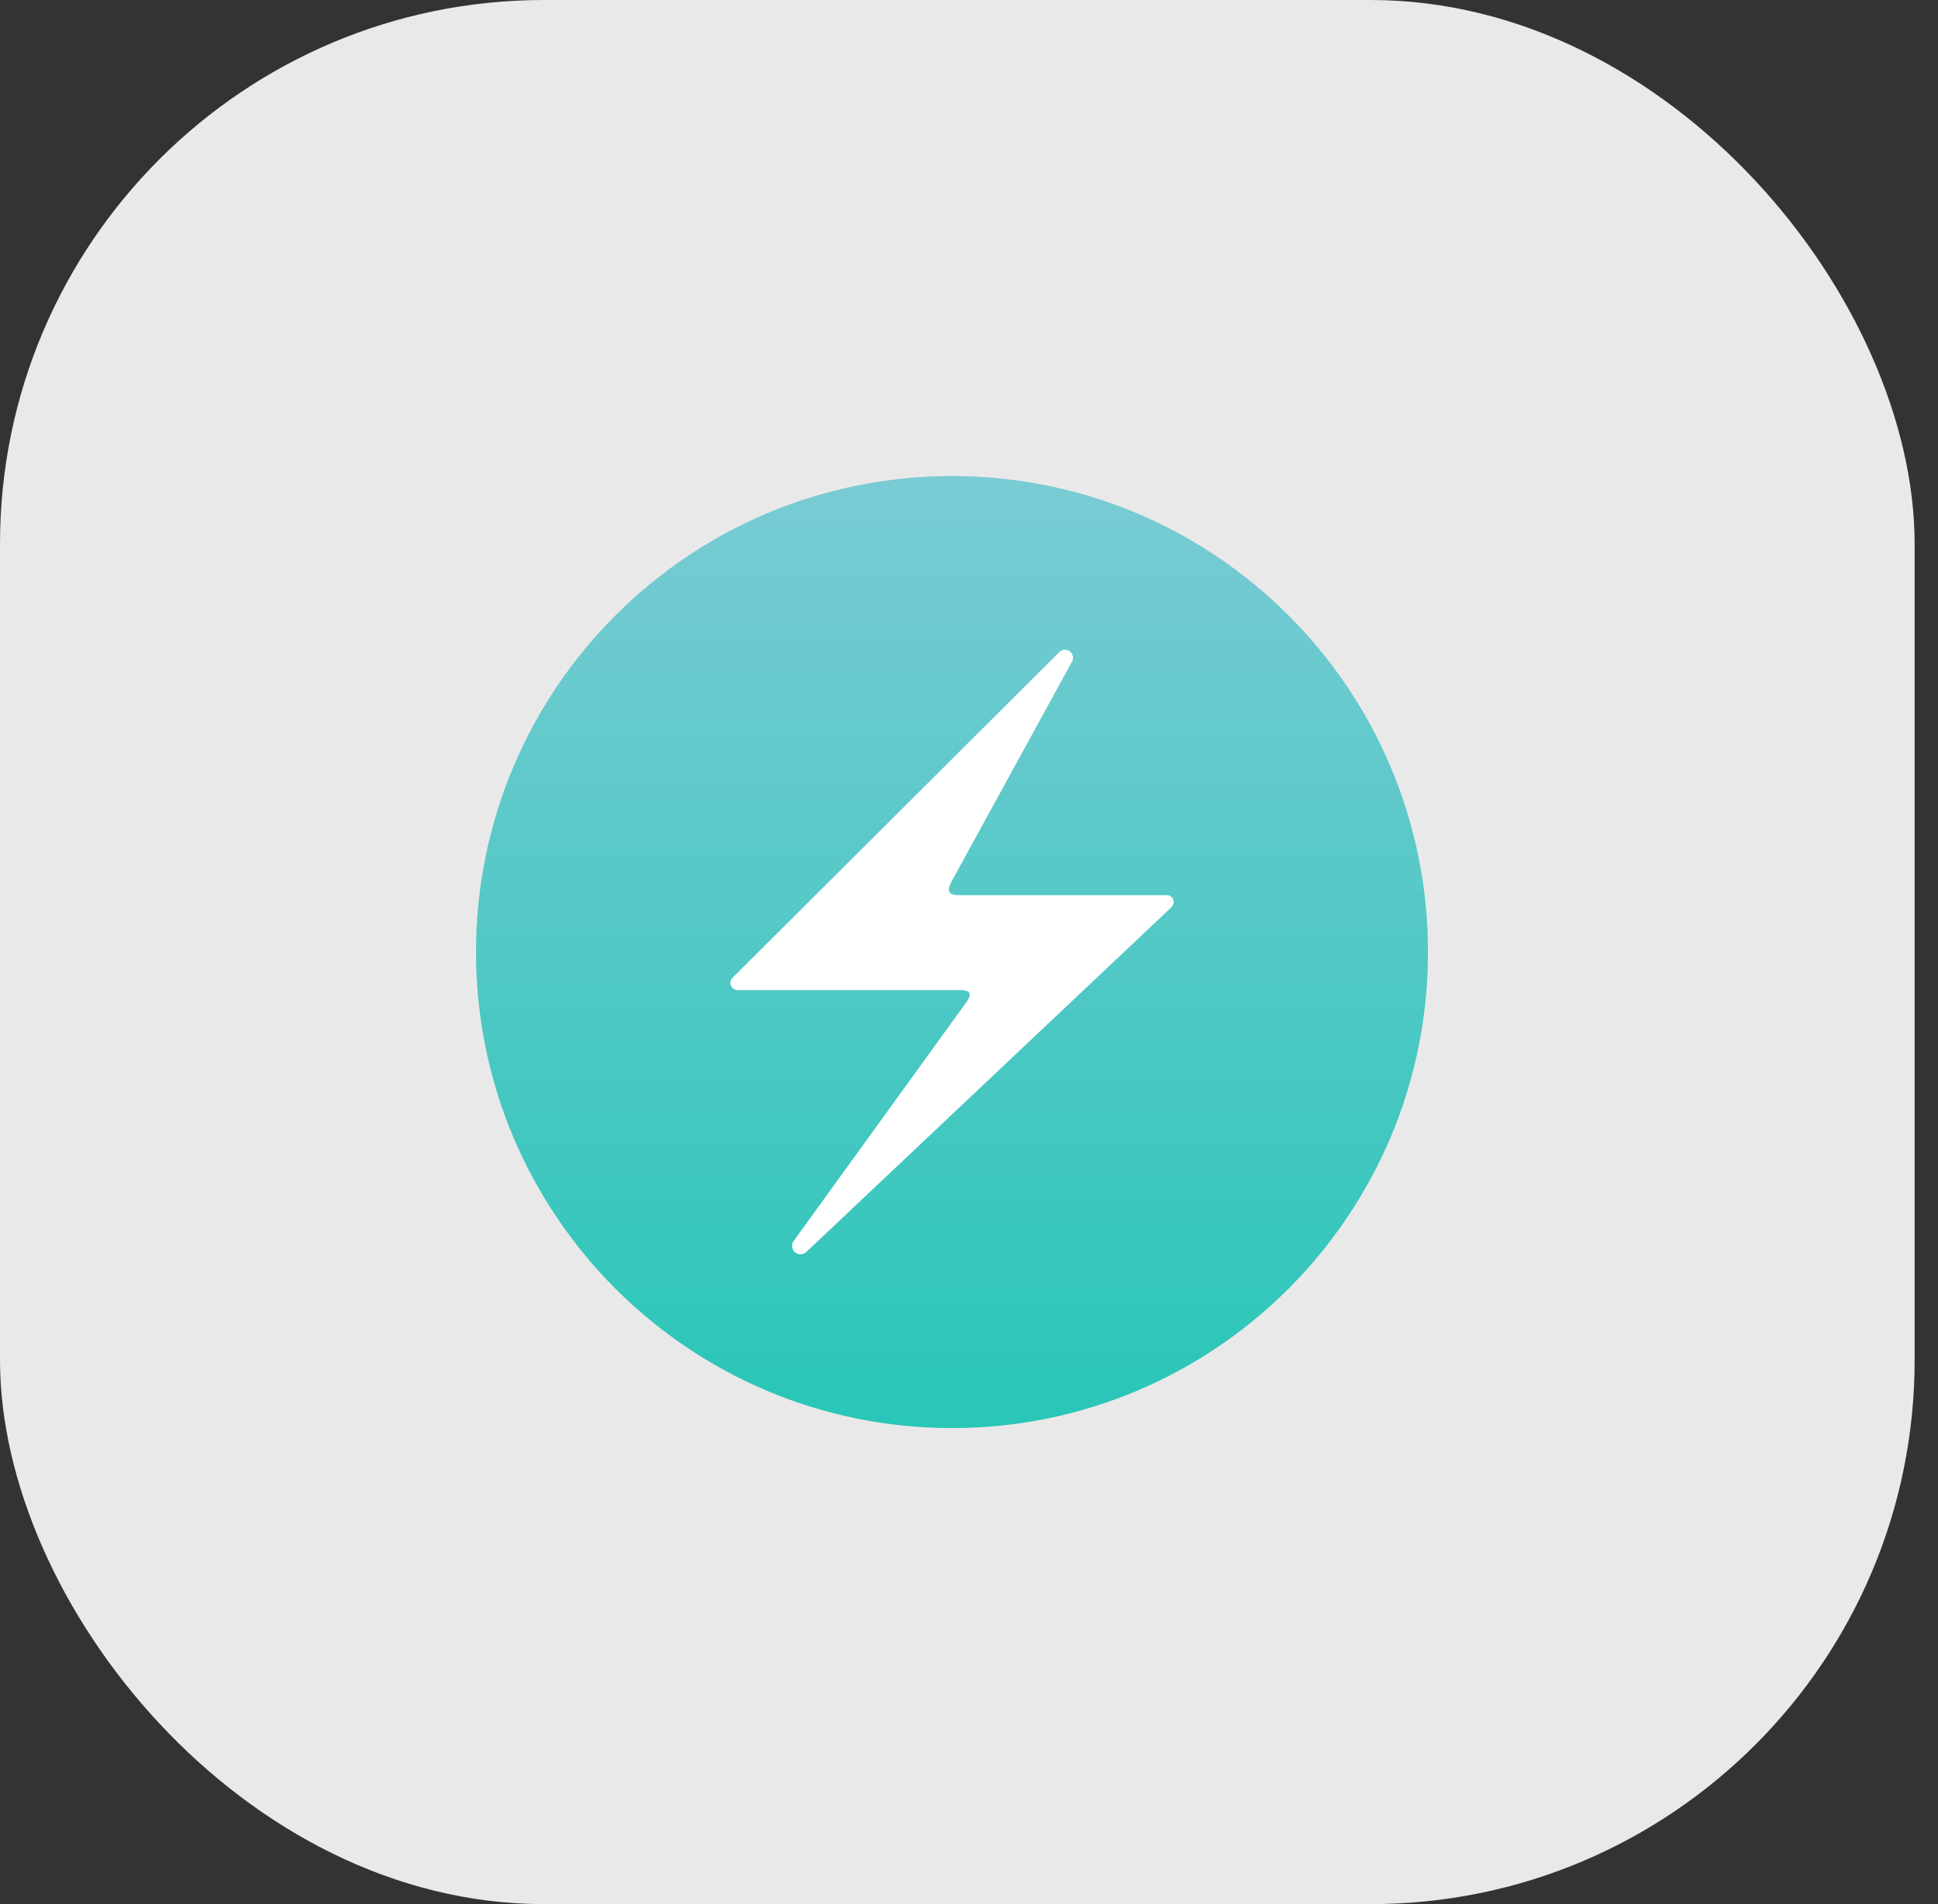 <svg xmlns="http://www.w3.org/2000/svg" width="57" height="56" viewBox="0 0 57 56" fill="none"><rect x="0" y="0" width="57" height="56" fill="#333333" stroke="none"/><rect width="56.313" height="56" rx="16" fill="#EAE9E9"></rect><g clip-path="url(#clip0_1466_828)"><path d="M28 42C35.732 42 42 35.732 42 28C42 20.268 35.732 14 28 14C20.268 14 14 20.268 14 28C14 35.732 20.268 42 28 42Z" fill="url(#paint0_linear_1466_828)"></path><path d="M34.466 26.663C34.493 26.635 34.511 26.599 34.518 26.561C34.525 26.522 34.52 26.482 34.504 26.446C34.489 26.411 34.463 26.38 34.43 26.359C34.397 26.337 34.359 26.326 34.32 26.326H28.19C27.816 26.326 27.878 26.125 28.011 25.88C28.144 25.633 31.535 19.449 31.535 19.449C31.55 19.416 31.559 19.383 31.559 19.346C31.559 19.299 31.545 19.254 31.519 19.215C31.493 19.177 31.457 19.146 31.414 19.128C31.371 19.11 31.323 19.105 31.278 19.114C31.232 19.123 31.19 19.145 31.157 19.178L21.547 28.755C21.505 28.794 21.481 28.846 21.481 28.908C21.481 29.024 21.575 29.118 21.691 29.118H28.247C28.658 29.118 28.512 29.354 28.411 29.492C28.311 29.63 23.347 36.492 23.347 36.492C23.319 36.528 23.302 36.572 23.298 36.618C23.294 36.663 23.302 36.709 23.323 36.751C23.343 36.792 23.375 36.826 23.414 36.851C23.453 36.875 23.498 36.888 23.544 36.888C23.612 36.888 23.673 36.861 23.717 36.818C23.761 36.774 34.464 26.672 34.464 26.672L34.466 26.67L34.471 26.666L34.466 26.663Z" fill="white"></path></g><defs><linearGradient id="paint0_linear_1466_828" x1="28" y1="14" x2="28" y2="42" gradientUnits="userSpaceOnUse"><stop stop-color="#7ACBD4"></stop><stop offset="1" stop-color="#29C6B7"></stop></linearGradient><clipPath id="clip0_1466_828"><rect width="28" height="28" fill="white" transform="translate(14 14)"></rect></clipPath></defs></svg>